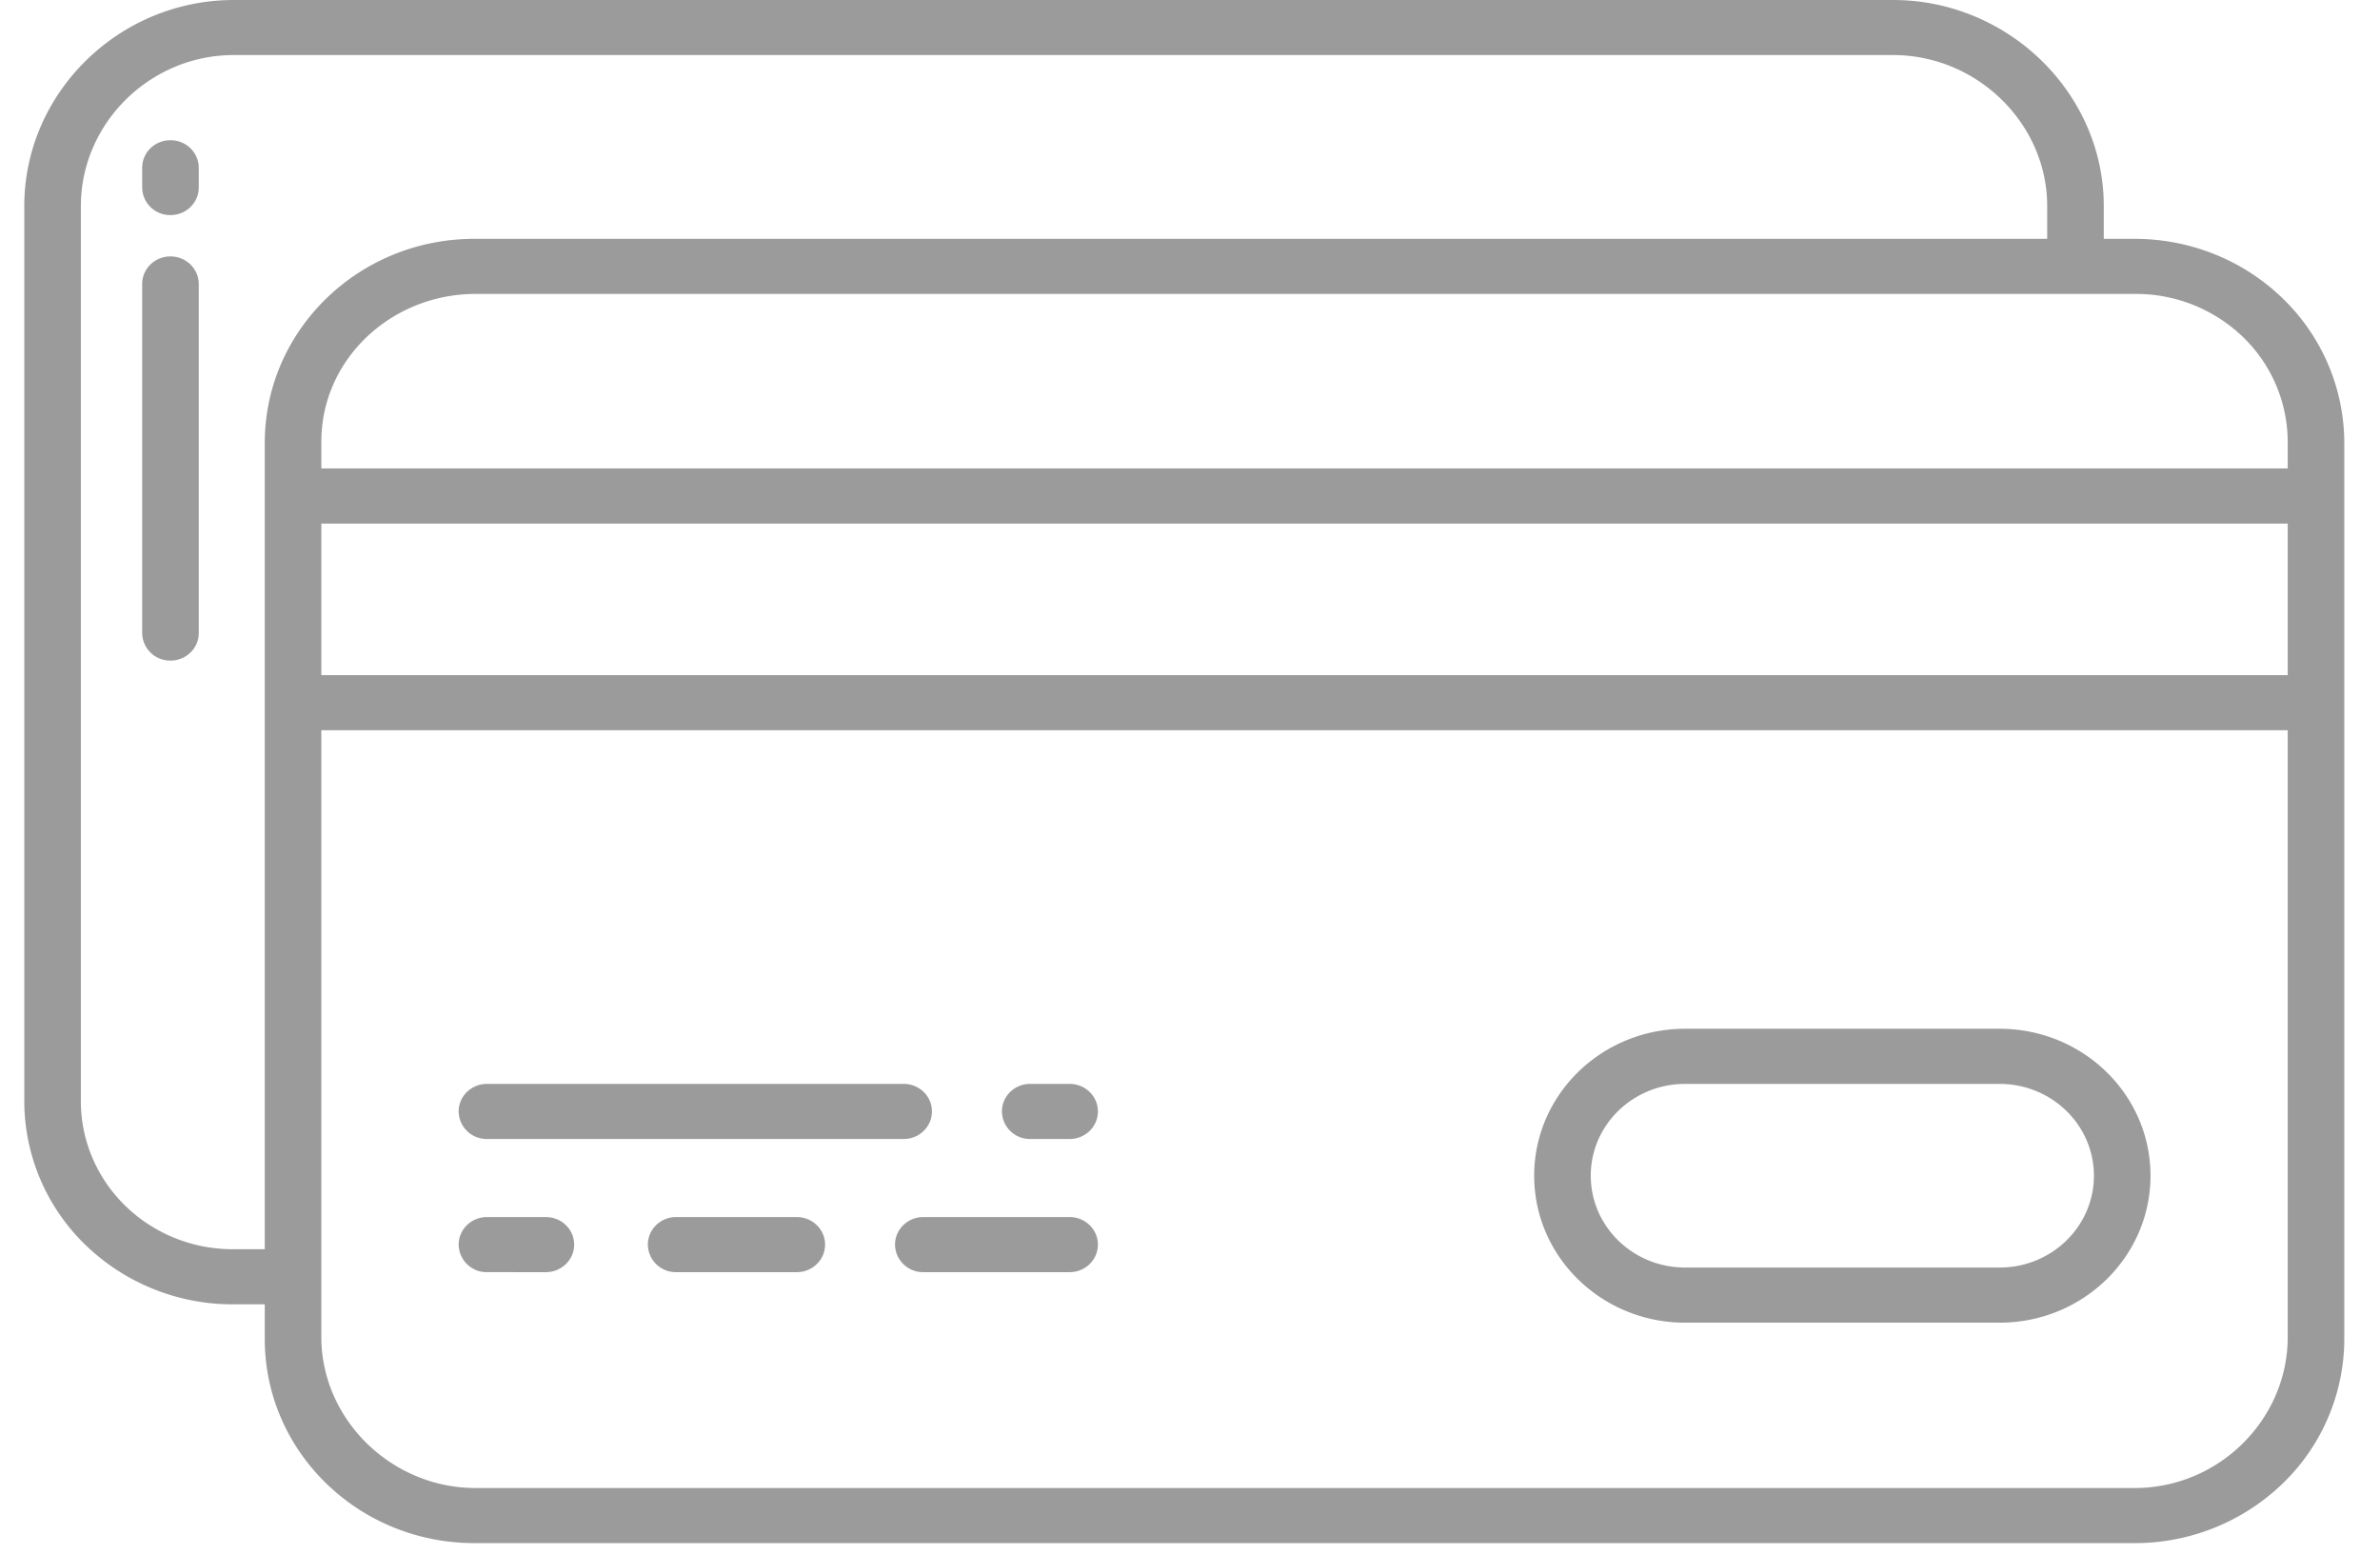 <svg xmlns="http://www.w3.org/2000/svg" width="49" height="32" viewBox="0 0 49 32"><g><g><g><path fill="#9b9b9b" d="M22.604 25.618c0 .313-.26.567-.582.567H19.01a.575.575 0 0 1-.583-.567c0-.313.261-.567.583-.567h3.012c.321 0 .582.254.582.567zm-6.2-.567c.322 0 .583.254.583.567 0 .313-.26.567-.582.567H13.92a.575.575 0 0 1-.582-.567c0-.313.26-.567.582-.567zm-6.378 1.134a.575.575 0 0 1-.583-.567c0-.313.261-.567.583-.567h1.212c.322 0 .583.254.583.567 0 .313-.261.567-.583.567zm10.602-3.308c0-.314.26-.567.582-.567h.812c.321 0 .582.253.582.567 0 .313-.26.567-.582.567h-.812a.575.575 0 0 1-.582-.567zm-11.185 0c0-.314.261-.567.583-.567h8.579c.322 0 .582.253.582.567 0 .313-.26.567-.582.567h-8.58a.575.575 0 0 1-.582-.567zM31.586 24.2c0-1.67 1.39-3.025 3.107-3.025h6.475c1.716 0 3.107 1.354 3.107 3.025 0 1.67-1.391 3.025-3.107 3.025h-6.475c-1.716 0-3.107-1.354-3.107-3.025zm1.165 0c0 1.044.87 1.89 1.942 1.89h6.475c1.072 0 1.942-.846 1.942-1.89s-.87-1.89-1.942-1.89h-6.475c-1.073 0-1.942.846-1.942 1.89zM3.51 13.597a.575.575 0 0 1-.583-.567V5.845c0-.313.26-.567.583-.567.321 0 .582.254.582.567v7.185c0 .313-.26.567-.582.567zM2.927 3.86v-.406c0-.314.26-.568.583-.568.321 0 .582.254.582.568v.406c0 .313-.26.567-.582.567a.575.575 0 0 1-.583-.567zM1.768 25.633A4.126 4.126 0 0 1 .5 22.676V4.24C.5 1.924 2.436 0 4.815 0h34.158c2.38 0 4.34 1.924 4.34 4.241v.675h.637c1.144 0 2.242.442 3.05 1.23a4.146 4.146 0 0 1 1.265 2.971v18.444A4.146 4.146 0 0 1 47 30.532a4.375 4.375 0 0 1-3.051 1.23H9.766c-2.383 0-4.315-1.88-4.315-4.2v-.715h-.636a4.354 4.354 0 0 1-3.047-1.214zM47.1 15.031H6.616v12.49c0 1.692 1.439 3.107 3.176 3.107H43.95c1.737 0 3.15-1.415 3.15-3.107zm0-4.254H6.616v3.12H47.1zM9.792 6.05c-1.737 0-3.176 1.346-3.176 3.037v.555H47.1v-.555a3.006 3.006 0 0 0-.927-2.156 3.172 3.172 0 0 0-2.223-.881zM1.665 22.676c.002.81.336 1.585.927 2.155.591.57 1.391.888 2.223.882h.636V9.117c0-2.32 1.932-4.201 4.315-4.201h32.382V4.24c0-1.691-1.438-3.107-3.175-3.107H4.815c-1.737 0-3.15 1.416-3.15 3.107z"/></g></g></g></svg>